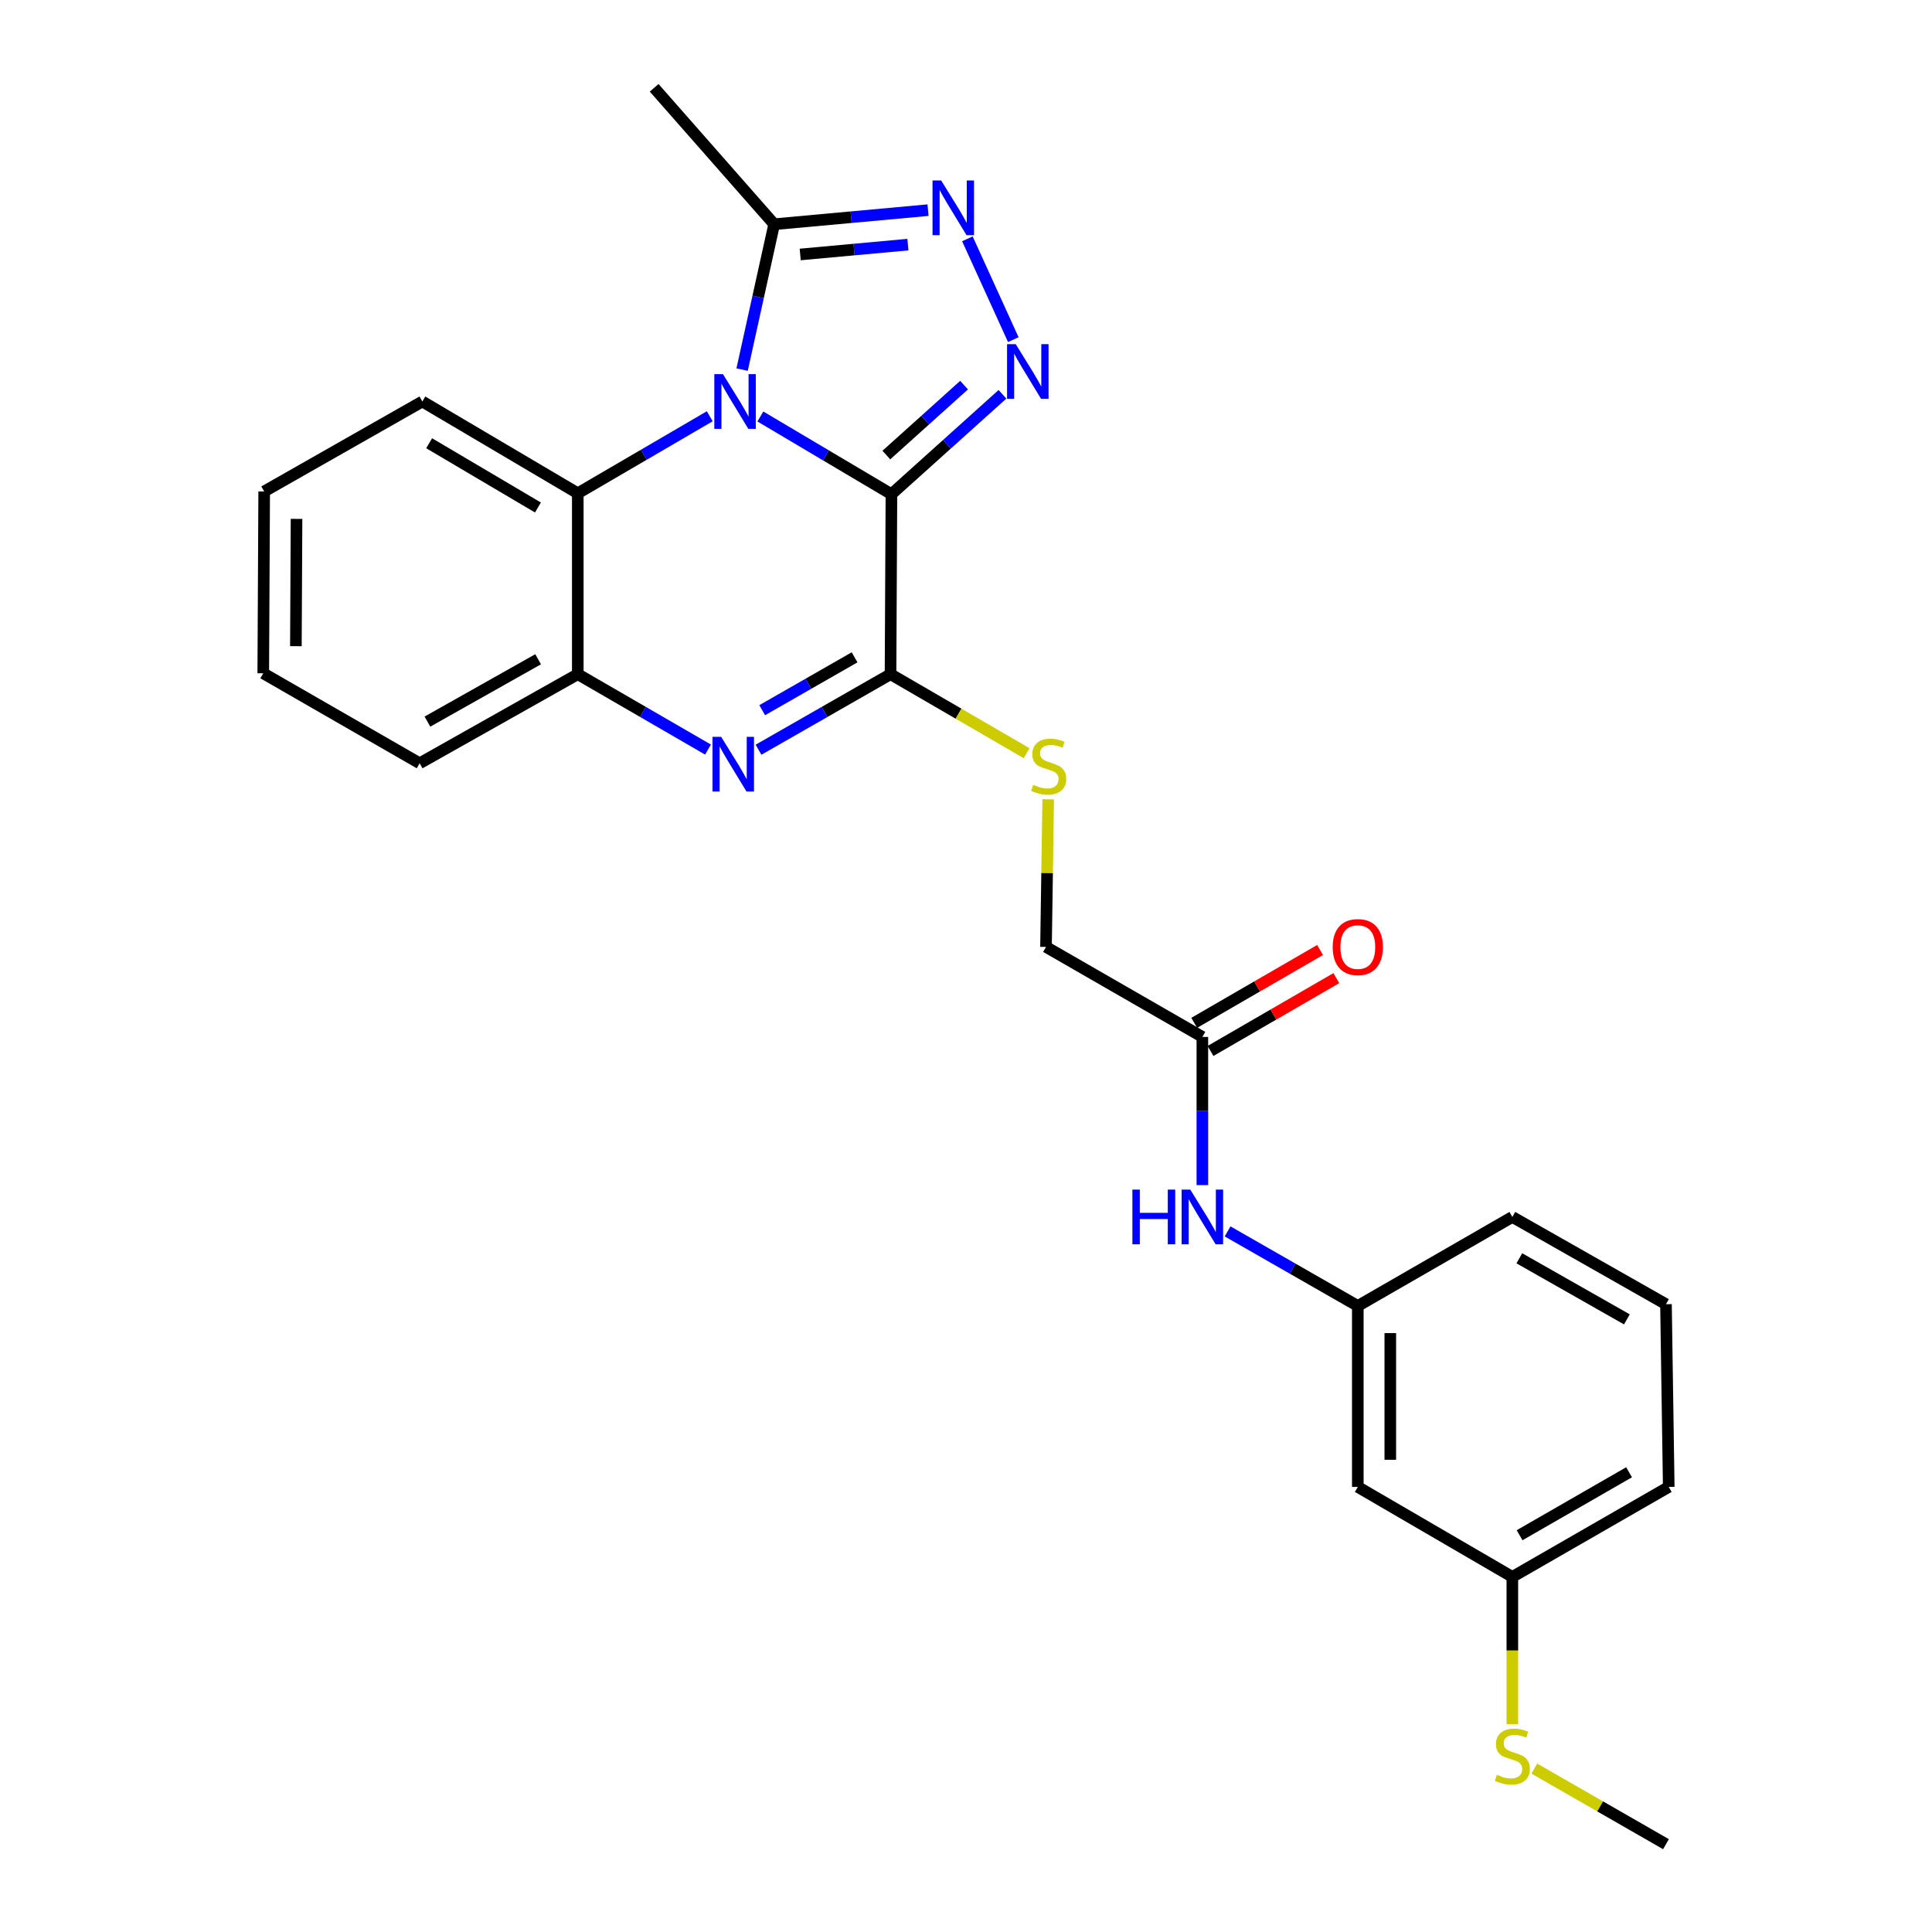 <?xml version='1.0' encoding='iso-8859-1'?>
<svg version='1.1' baseProfile='full'
              xmlns='http://www.w3.org/2000/svg'
                      xmlns:rdkit='http://www.rdkit.org/xml'
                      xmlns:xlink='http://www.w3.org/1999/xlink'
                  xml:space='preserve'
width='1000px' height='1000px' viewBox='0 0 1000 1000'>
<!-- END OF HEADER -->
<rect style='opacity:1.0;fill:#FFFFFF;stroke:none' width='1000' height='1000' x='0' y='0'> </rect>
<path class='bond-0' d='M 461.403,255.792 L 427.482,235.684' style='fill:none;fill-rule:evenodd;stroke:#000000;stroke-width:6px;stroke-linecap:butt;stroke-linejoin:miter;stroke-opacity:1' />
<path class='bond-0' d='M 427.482,235.684 L 393.562,215.575' style='fill:none;fill-rule:evenodd;stroke:#0000FF;stroke-width:6px;stroke-linecap:butt;stroke-linejoin:miter;stroke-opacity:1' />
<path class='bond-1' d='M 461.403,255.792 L 490.14,229.938' style='fill:none;fill-rule:evenodd;stroke:#000000;stroke-width:6px;stroke-linecap:butt;stroke-linejoin:miter;stroke-opacity:1' />
<path class='bond-1' d='M 490.14,229.938 L 518.878,204.084' style='fill:none;fill-rule:evenodd;stroke:#0000FF;stroke-width:6px;stroke-linecap:butt;stroke-linejoin:miter;stroke-opacity:1' />
<path class='bond-1' d='M 458.775,235.533 L 478.892,217.435' style='fill:none;fill-rule:evenodd;stroke:#000000;stroke-width:6px;stroke-linecap:butt;stroke-linejoin:miter;stroke-opacity:1' />
<path class='bond-1' d='M 478.892,217.435 L 499.008,199.337' style='fill:none;fill-rule:evenodd;stroke:#0000FF;stroke-width:6px;stroke-linecap:butt;stroke-linejoin:miter;stroke-opacity:1' />
<path class='bond-2' d='M 461.403,255.792 L 460.935,348.964' style='fill:none;fill-rule:evenodd;stroke:#000000;stroke-width:6px;stroke-linecap:butt;stroke-linejoin:miter;stroke-opacity:1' />
<path class='bond-5' d='M 384.112,191.305 L 392.41,153.684' style='fill:none;fill-rule:evenodd;stroke:#0000FF;stroke-width:6px;stroke-linecap:butt;stroke-linejoin:miter;stroke-opacity:1' />
<path class='bond-5' d='M 392.41,153.684 L 400.708,116.062' style='fill:none;fill-rule:evenodd;stroke:#000000;stroke-width:6px;stroke-linecap:butt;stroke-linejoin:miter;stroke-opacity:1' />
<path class='bond-6' d='M 367.374,215.457 L 333.218,235.391' style='fill:none;fill-rule:evenodd;stroke:#0000FF;stroke-width:6px;stroke-linecap:butt;stroke-linejoin:miter;stroke-opacity:1' />
<path class='bond-6' d='M 333.218,235.391 L 299.062,255.325' style='fill:none;fill-rule:evenodd;stroke:#000000;stroke-width:6px;stroke-linecap:butt;stroke-linejoin:miter;stroke-opacity:1' />
<path class='bond-4' d='M 524.483,175.799 L 500.715,123.613' style='fill:none;fill-rule:evenodd;stroke:#0000FF;stroke-width:6px;stroke-linecap:butt;stroke-linejoin:miter;stroke-opacity:1' />
<path class='bond-3' d='M 460.935,348.964 L 426.773,368.51' style='fill:none;fill-rule:evenodd;stroke:#000000;stroke-width:6px;stroke-linecap:butt;stroke-linejoin:miter;stroke-opacity:1' />
<path class='bond-3' d='M 426.773,368.51 L 392.611,388.055' style='fill:none;fill-rule:evenodd;stroke:#0000FF;stroke-width:6px;stroke-linecap:butt;stroke-linejoin:miter;stroke-opacity:1' />
<path class='bond-3' d='M 442.335,340.23 L 418.422,353.912' style='fill:none;fill-rule:evenodd;stroke:#000000;stroke-width:6px;stroke-linecap:butt;stroke-linejoin:miter;stroke-opacity:1' />
<path class='bond-3' d='M 418.422,353.912 L 394.508,367.594' style='fill:none;fill-rule:evenodd;stroke:#0000FF;stroke-width:6px;stroke-linecap:butt;stroke-linejoin:miter;stroke-opacity:1' />
<path class='bond-8' d='M 460.935,348.964 L 496.145,369.407' style='fill:none;fill-rule:evenodd;stroke:#000000;stroke-width:6px;stroke-linecap:butt;stroke-linejoin:miter;stroke-opacity:1' />
<path class='bond-8' d='M 496.145,369.407 L 531.355,389.849' style='fill:none;fill-rule:evenodd;stroke:#CCCC00;stroke-width:6px;stroke-linecap:butt;stroke-linejoin:miter;stroke-opacity:1' />
<path class='bond-7' d='M 366.462,387.979 L 332.762,368.472' style='fill:none;fill-rule:evenodd;stroke:#0000FF;stroke-width:6px;stroke-linecap:butt;stroke-linejoin:miter;stroke-opacity:1' />
<path class='bond-7' d='M 332.762,368.472 L 299.062,348.964' style='fill:none;fill-rule:evenodd;stroke:#000000;stroke-width:6px;stroke-linecap:butt;stroke-linejoin:miter;stroke-opacity:1' />
<path class='bond-26' d='M 480.346,108.774 L 440.527,112.418' style='fill:none;fill-rule:evenodd;stroke:#0000FF;stroke-width:6px;stroke-linecap:butt;stroke-linejoin:miter;stroke-opacity:1' />
<path class='bond-26' d='M 440.527,112.418 L 400.708,116.062' style='fill:none;fill-rule:evenodd;stroke:#000000;stroke-width:6px;stroke-linecap:butt;stroke-linejoin:miter;stroke-opacity:1' />
<path class='bond-26' d='M 469.933,126.616 L 442.06,129.166' style='fill:none;fill-rule:evenodd;stroke:#0000FF;stroke-width:6px;stroke-linecap:butt;stroke-linejoin:miter;stroke-opacity:1' />
<path class='bond-26' d='M 442.06,129.166 L 414.186,131.717' style='fill:none;fill-rule:evenodd;stroke:#000000;stroke-width:6px;stroke-linecap:butt;stroke-linejoin:miter;stroke-opacity:1' />
<path class='bond-17' d='M 400.708,116.062 L 338.593,45.455' style='fill:none;fill-rule:evenodd;stroke:#000000;stroke-width:6px;stroke-linecap:butt;stroke-linejoin:miter;stroke-opacity:1' />
<path class='bond-18' d='M 299.062,255.325 L 218.606,207.814' style='fill:none;fill-rule:evenodd;stroke:#000000;stroke-width:6px;stroke-linecap:butt;stroke-linejoin:miter;stroke-opacity:1' />
<path class='bond-18' d='M 278.441,262.68 L 222.122,229.422' style='fill:none;fill-rule:evenodd;stroke:#000000;stroke-width:6px;stroke-linecap:butt;stroke-linejoin:miter;stroke-opacity:1' />
<path class='bond-27' d='M 299.062,255.325 L 299.062,348.964' style='fill:none;fill-rule:evenodd;stroke:#000000;stroke-width:6px;stroke-linecap:butt;stroke-linejoin:miter;stroke-opacity:1' />
<path class='bond-19' d='M 299.062,348.964 L 217.214,395.074' style='fill:none;fill-rule:evenodd;stroke:#000000;stroke-width:6px;stroke-linecap:butt;stroke-linejoin:miter;stroke-opacity:1' />
<path class='bond-19' d='M 278.53,341.228 L 221.236,373.505' style='fill:none;fill-rule:evenodd;stroke:#000000;stroke-width:6px;stroke-linecap:butt;stroke-linejoin:miter;stroke-opacity:1' />
<path class='bond-14' d='M 542.546,413.715 L 541.978,451.92' style='fill:none;fill-rule:evenodd;stroke:#CCCC00;stroke-width:6px;stroke-linecap:butt;stroke-linejoin:miter;stroke-opacity:1' />
<path class='bond-14' d='M 541.978,451.92 L 541.41,490.124' style='fill:none;fill-rule:evenodd;stroke:#000000;stroke-width:6px;stroke-linecap:butt;stroke-linejoin:miter;stroke-opacity:1' />
<path class='bond-9' d='M 622.342,536.701 L 541.41,490.124' style='fill:none;fill-rule:evenodd;stroke:#000000;stroke-width:6px;stroke-linecap:butt;stroke-linejoin:miter;stroke-opacity:1' />
<path class='bond-10' d='M 622.342,536.701 L 622.342,575.051' style='fill:none;fill-rule:evenodd;stroke:#000000;stroke-width:6px;stroke-linecap:butt;stroke-linejoin:miter;stroke-opacity:1' />
<path class='bond-10' d='M 622.342,575.051 L 622.342,613.402' style='fill:none;fill-rule:evenodd;stroke:#0000FF;stroke-width:6px;stroke-linecap:butt;stroke-linejoin:miter;stroke-opacity:1' />
<path class='bond-13' d='M 626.555,543.978 L 659.121,525.126' style='fill:none;fill-rule:evenodd;stroke:#000000;stroke-width:6px;stroke-linecap:butt;stroke-linejoin:miter;stroke-opacity:1' />
<path class='bond-13' d='M 659.121,525.126 L 691.687,506.273' style='fill:none;fill-rule:evenodd;stroke:#FF0000;stroke-width:6px;stroke-linecap:butt;stroke-linejoin:miter;stroke-opacity:1' />
<path class='bond-13' d='M 618.129,529.423 L 650.695,510.571' style='fill:none;fill-rule:evenodd;stroke:#000000;stroke-width:6px;stroke-linecap:butt;stroke-linejoin:miter;stroke-opacity:1' />
<path class='bond-13' d='M 650.695,510.571 L 683.261,491.718' style='fill:none;fill-rule:evenodd;stroke:#FF0000;stroke-width:6px;stroke-linecap:butt;stroke-linejoin:miter;stroke-opacity:1' />
<path class='bond-11' d='M 635.4,637.369 L 669.099,656.666' style='fill:none;fill-rule:evenodd;stroke:#0000FF;stroke-width:6px;stroke-linecap:butt;stroke-linejoin:miter;stroke-opacity:1' />
<path class='bond-11' d='M 669.099,656.666 L 702.798,675.964' style='fill:none;fill-rule:evenodd;stroke:#000000;stroke-width:6px;stroke-linecap:butt;stroke-linejoin:miter;stroke-opacity:1' />
<path class='bond-12' d='M 702.798,675.964 L 702.798,769.631' style='fill:none;fill-rule:evenodd;stroke:#000000;stroke-width:6px;stroke-linecap:butt;stroke-linejoin:miter;stroke-opacity:1' />
<path class='bond-12' d='M 719.616,690.014 L 719.616,755.581' style='fill:none;fill-rule:evenodd;stroke:#000000;stroke-width:6px;stroke-linecap:butt;stroke-linejoin:miter;stroke-opacity:1' />
<path class='bond-21' d='M 702.798,675.964 L 782.786,629.891' style='fill:none;fill-rule:evenodd;stroke:#000000;stroke-width:6px;stroke-linecap:butt;stroke-linejoin:miter;stroke-opacity:1' />
<path class='bond-15' d='M 702.798,769.631 L 782.786,816.198' style='fill:none;fill-rule:evenodd;stroke:#000000;stroke-width:6px;stroke-linecap:butt;stroke-linejoin:miter;stroke-opacity:1' />
<path class='bond-16' d='M 782.786,816.198 L 782.786,854.327' style='fill:none;fill-rule:evenodd;stroke:#000000;stroke-width:6px;stroke-linecap:butt;stroke-linejoin:miter;stroke-opacity:1' />
<path class='bond-16' d='M 782.786,854.327 L 782.786,892.456' style='fill:none;fill-rule:evenodd;stroke:#CCCC00;stroke-width:6px;stroke-linecap:butt;stroke-linejoin:miter;stroke-opacity:1' />
<path class='bond-29' d='M 782.786,816.198 L 863.737,769.631' style='fill:none;fill-rule:evenodd;stroke:#000000;stroke-width:6px;stroke-linecap:butt;stroke-linejoin:miter;stroke-opacity:1' />
<path class='bond-29' d='M 786.543,794.635 L 843.209,762.038' style='fill:none;fill-rule:evenodd;stroke:#000000;stroke-width:6px;stroke-linecap:butt;stroke-linejoin:miter;stroke-opacity:1' />
<path class='bond-23' d='M 794.159,915.422 L 828.233,934.984' style='fill:none;fill-rule:evenodd;stroke:#CCCC00;stroke-width:6px;stroke-linecap:butt;stroke-linejoin:miter;stroke-opacity:1' />
<path class='bond-23' d='M 828.233,934.984 L 862.308,954.545' style='fill:none;fill-rule:evenodd;stroke:#000000;stroke-width:6px;stroke-linecap:butt;stroke-linejoin:miter;stroke-opacity:1' />
<path class='bond-24' d='M 218.606,207.814 L 136.739,254.372' style='fill:none;fill-rule:evenodd;stroke:#000000;stroke-width:6px;stroke-linecap:butt;stroke-linejoin:miter;stroke-opacity:1' />
<path class='bond-25' d='M 217.214,395.074 L 136.263,348.497' style='fill:none;fill-rule:evenodd;stroke:#000000;stroke-width:6px;stroke-linecap:butt;stroke-linejoin:miter;stroke-opacity:1' />
<path class='bond-20' d='M 862.308,675.057 L 782.786,629.891' style='fill:none;fill-rule:evenodd;stroke:#000000;stroke-width:6px;stroke-linecap:butt;stroke-linejoin:miter;stroke-opacity:1' />
<path class='bond-20' d='M 842.074,682.906 L 786.409,651.29' style='fill:none;fill-rule:evenodd;stroke:#000000;stroke-width:6px;stroke-linecap:butt;stroke-linejoin:miter;stroke-opacity:1' />
<path class='bond-22' d='M 862.308,675.057 L 863.737,769.631' style='fill:none;fill-rule:evenodd;stroke:#000000;stroke-width:6px;stroke-linecap:butt;stroke-linejoin:miter;stroke-opacity:1' />
<path class='bond-28' d='M 136.739,254.372 L 136.263,348.497' style='fill:none;fill-rule:evenodd;stroke:#000000;stroke-width:6px;stroke-linecap:butt;stroke-linejoin:miter;stroke-opacity:1' />
<path class='bond-28' d='M 153.486,268.576 L 153.152,334.464' style='fill:none;fill-rule:evenodd;stroke:#000000;stroke-width:6px;stroke-linecap:butt;stroke-linejoin:miter;stroke-opacity:1' />
<path  class='atom-1' d='M 374.21 193.654
L 383.49 208.654
Q 384.41 210.134, 385.89 212.814
Q 387.37 215.494, 387.45 215.654
L 387.45 193.654
L 391.21 193.654
L 391.21 221.974
L 387.33 221.974
L 377.37 205.574
Q 376.21 203.654, 374.97 201.454
Q 373.77 199.254, 373.41 198.574
L 373.41 221.974
L 369.73 221.974
L 369.73 193.654
L 374.21 193.654
' fill='#0000FF'/>
<path  class='atom-2' d='M 525.732 178.126
L 535.012 193.126
Q 535.932 194.606, 537.412 197.286
Q 538.892 199.966, 538.972 200.126
L 538.972 178.126
L 542.732 178.126
L 542.732 206.446
L 538.852 206.446
L 528.892 190.046
Q 527.732 188.126, 526.492 185.926
Q 525.292 183.726, 524.932 183.046
L 524.932 206.446
L 521.252 206.446
L 521.252 178.126
L 525.732 178.126
' fill='#0000FF'/>
<path  class='atom-4' d='M 373.267 381.381
L 382.547 396.381
Q 383.467 397.861, 384.947 400.541
Q 386.427 403.221, 386.507 403.381
L 386.507 381.381
L 390.267 381.381
L 390.267 409.701
L 386.387 409.701
L 376.427 393.301
Q 375.267 391.381, 374.027 389.181
Q 372.827 386.981, 372.467 386.301
L 372.467 409.701
L 368.787 409.701
L 368.787 381.381
L 373.267 381.381
' fill='#0000FF'/>
<path  class='atom-5' d='M 487.153 93.419
L 496.433 108.419
Q 497.353 109.899, 498.833 112.579
Q 500.313 115.259, 500.393 115.419
L 500.393 93.419
L 504.153 93.419
L 504.153 121.739
L 500.273 121.739
L 490.313 105.339
Q 489.153 103.419, 487.913 101.219
Q 486.713 99.019, 486.353 98.339
L 486.353 121.739
L 482.673 121.739
L 482.673 93.419
L 487.153 93.419
' fill='#0000FF'/>
<path  class='atom-9' d='M 534.802 406.214
Q 535.122 406.334, 536.442 406.894
Q 537.762 407.454, 539.202 407.814
Q 540.682 408.134, 542.122 408.134
Q 544.802 408.134, 546.362 406.854
Q 547.922 405.534, 547.922 403.254
Q 547.922 401.694, 547.122 400.734
Q 546.362 399.774, 545.162 399.254
Q 543.962 398.734, 541.962 398.134
Q 539.442 397.374, 537.922 396.654
Q 536.442 395.934, 535.362 394.414
Q 534.322 392.894, 534.322 390.334
Q 534.322 386.774, 536.722 384.574
Q 539.162 382.374, 543.962 382.374
Q 547.242 382.374, 550.962 383.934
L 550.042 387.014
Q 546.642 385.614, 544.082 385.614
Q 541.322 385.614, 539.802 386.774
Q 538.282 387.894, 538.322 389.854
Q 538.322 391.374, 539.082 392.294
Q 539.882 393.214, 541.002 393.734
Q 542.162 394.254, 544.082 394.854
Q 546.642 395.654, 548.162 396.454
Q 549.682 397.254, 550.762 398.894
Q 551.882 400.494, 551.882 403.254
Q 551.882 407.174, 549.242 409.294
Q 546.642 411.374, 542.282 411.374
Q 539.762 411.374, 537.842 410.814
Q 535.962 410.294, 533.722 409.374
L 534.802 406.214
' fill='#CCCC00'/>
<path  class='atom-11' d='M 586.122 615.731
L 589.962 615.731
L 589.962 627.771
L 604.442 627.771
L 604.442 615.731
L 608.282 615.731
L 608.282 644.051
L 604.442 644.051
L 604.442 630.971
L 589.962 630.971
L 589.962 644.051
L 586.122 644.051
L 586.122 615.731
' fill='#0000FF'/>
<path  class='atom-11' d='M 616.082 615.731
L 625.362 630.731
Q 626.282 632.211, 627.762 634.891
Q 629.242 637.571, 629.322 637.731
L 629.322 615.731
L 633.082 615.731
L 633.082 644.051
L 629.202 644.051
L 619.242 627.651
Q 618.082 625.731, 616.842 623.531
Q 615.642 621.331, 615.282 620.651
L 615.282 644.051
L 611.602 644.051
L 611.602 615.731
L 616.082 615.731
' fill='#0000FF'/>
<path  class='atom-14' d='M 689.798 490.204
Q 689.798 483.404, 693.158 479.604
Q 696.518 475.804, 702.798 475.804
Q 709.078 475.804, 712.438 479.604
Q 715.798 483.404, 715.798 490.204
Q 715.798 497.084, 712.398 501.004
Q 708.998 504.884, 702.798 504.884
Q 696.558 504.884, 693.158 501.004
Q 689.798 497.124, 689.798 490.204
M 702.798 501.684
Q 707.118 501.684, 709.438 498.804
Q 711.798 495.884, 711.798 490.204
Q 711.798 484.644, 709.438 481.844
Q 707.118 479.004, 702.798 479.004
Q 698.478 479.004, 696.118 481.804
Q 693.798 484.604, 693.798 490.204
Q 693.798 495.924, 696.118 498.804
Q 698.478 501.684, 702.798 501.684
' fill='#FF0000'/>
<path  class='atom-17' d='M 774.786 918.614
Q 775.106 918.734, 776.426 919.294
Q 777.746 919.854, 779.186 920.214
Q 780.666 920.534, 782.106 920.534
Q 784.786 920.534, 786.346 919.254
Q 787.906 917.934, 787.906 915.654
Q 787.906 914.094, 787.106 913.134
Q 786.346 912.174, 785.146 911.654
Q 783.946 911.134, 781.946 910.534
Q 779.426 909.774, 777.906 909.054
Q 776.426 908.334, 775.346 906.814
Q 774.306 905.294, 774.306 902.734
Q 774.306 899.174, 776.706 896.974
Q 779.146 894.774, 783.946 894.774
Q 787.226 894.774, 790.946 896.334
L 790.026 899.414
Q 786.626 898.014, 784.066 898.014
Q 781.306 898.014, 779.786 899.174
Q 778.266 900.294, 778.306 902.254
Q 778.306 903.774, 779.066 904.694
Q 779.866 905.614, 780.986 906.134
Q 782.146 906.654, 784.066 907.254
Q 786.626 908.054, 788.146 908.854
Q 789.666 909.654, 790.746 911.294
Q 791.866 912.894, 791.866 915.654
Q 791.866 919.574, 789.226 921.694
Q 786.626 923.774, 782.266 923.774
Q 779.746 923.774, 777.826 923.214
Q 775.946 922.694, 773.706 921.774
L 774.786 918.614
' fill='#CCCC00'/>
</svg>
